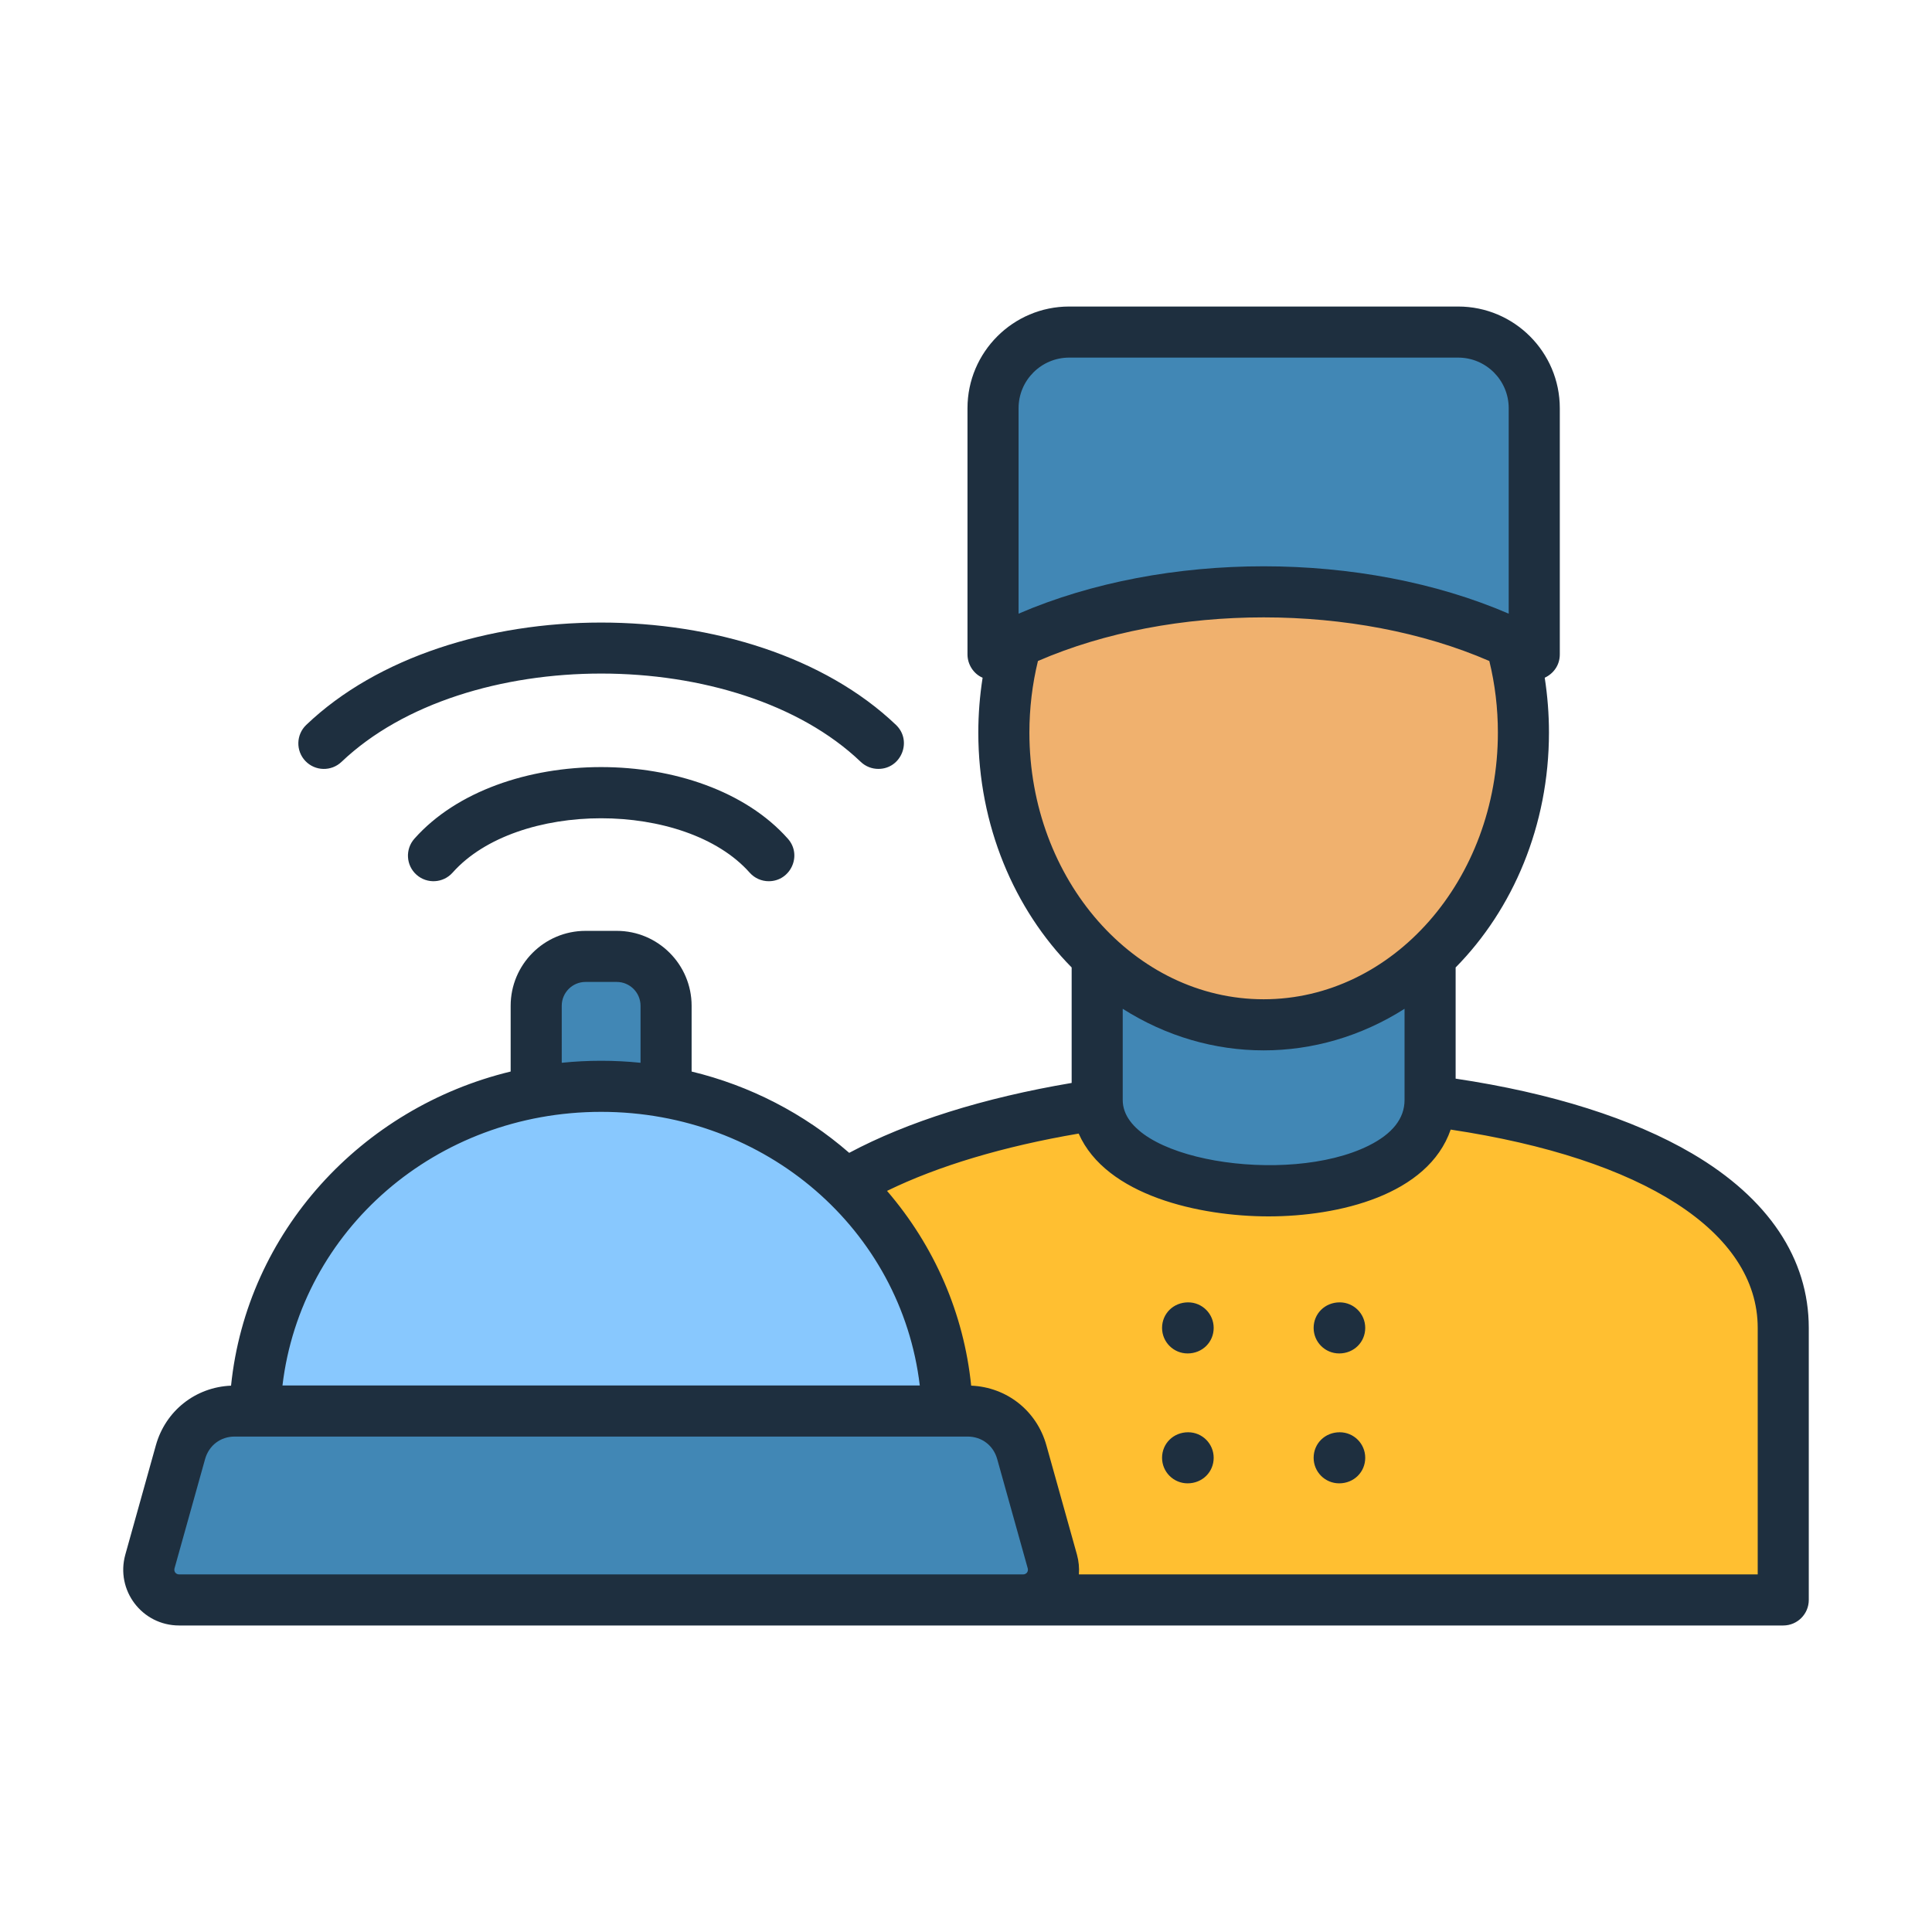 <svg id="Layer_1" enable-background="new 0 0 500 500" viewBox="0 0 500 500" xmlns="http://www.w3.org/2000/svg"><g clip-rule="evenodd" fill-rule="evenodd"><path d="m461.505 343.535v70.405h-268.928v-70.405c0-78.307 268.928-84.707 268.928 0z" fill="#ffbf31"/><path d="m370.116 284.567v-62.44h-86.151v62.44c0 30.094 86.151 32.553 86.151 0z" fill="#4187b5"/><ellipse cx="327.041" cy="189.462" fill="#f0b16e" rx="67.232" ry="75.636"/><path d="m276.71 85.813h100.661c10.837 0 19.703 8.866 19.703 19.702v63.729c-39.619-21.605-100.447-21.605-140.066 0v-63.729c0-10.836 8.866-19.702 19.702-19.702z" fill="#4187b5"/><path d="m151.546 247.393h8.071c7.025 0 12.772 5.748 12.772 12.772v37.652h-33.616v-37.652c0-7.024 5.748-12.772 12.773-12.772z" fill="#4187b5"/><path d="m155.581 281.009c52.784 0 94.302 44.007 89.224 95.245h-178.447c-5.078-51.237 36.439-95.245 89.223-95.245z" fill="#88c8fe"/><path d="m38.813 403.982 7.902-28.284c1.785-6.388 7.4-10.649 14.033-10.649h189.667c6.633 0 12.248 4.261 14.033 10.649l7.902 28.284c1.404 5.026-2.338 9.958-7.557 9.958h-218.423c-5.219 0-8.961-4.932-7.557-9.958z" fill="#4187b5"/><path d="m79.034 196.948c-2.517-2.644-2.415-6.82.222-9.342 36.954-35.293 115.585-35.342 152.624 0 4.312 4.114 1.366 11.385-4.556 11.385-1.636 0-3.284-.599-4.562-1.822-31.847-30.425-102.349-30.51-134.375 0-2.648 2.52-6.83 2.425-9.353-.221zm124.864 20.11c-21.973-24.742-74.749-24.691-96.655 0-2.42 2.732-2.176 6.911.557 9.335s6.909 2.166 9.329-.555c16.675-18.766 60.23-18.756 76.883 0 1.307 1.471 3.119 2.22 4.943 2.22 5.65-.001 8.75-6.713 4.943-11zm149.421 160.22c0 3.671-2.917 6.609-6.744 6.609-3.659 0-6.608-2.961-6.608-6.609 0-3.68 2.912-6.609 6.744-6.609 3.653 0 6.608 2.952 6.608 6.609zm-39.221 0c0 3.671-2.921 6.609-6.75 6.609-3.647 0-6.608-2.961-6.608-6.609 0-3.681 2.922-6.609 6.75-6.609 3.648 0 6.608 2.952 6.608 6.609zm39.221-33.619c0 3.671-2.917 6.61-6.744 6.61-3.659 0-6.608-2.961-6.608-6.61 0-3.67 2.912-6.609 6.744-6.609 3.653.001 6.608 2.961 6.608 6.609zm-39.221 0c0 3.672-2.921 6.61-6.75 6.61-3.647 0-6.608-2.961-6.608-6.61 0-3.671 2.921-6.609 6.75-6.609 3.648.001 6.608 2.961 6.608 6.609zm140.796 63.794v-63.794c0-24.85-29.567-43.823-79.457-51.323-5.866 16.988-29.03 22.463-47.14 22.463-17.812 0-42.05-5.365-49.14-21.433-19.454 3.313-36.351 8.371-49.595 14.832 12.323 14.328 19.874 31.777 21.777 50.406 9.21.388 16.965 6.487 19.465 15.44l7.909 28.279c.471 1.727.631 3.447.5 5.129h175.681zm-205.634 0h-202.9c-.858 0-1.417-.741-1.193-1.569l7.909-28.279c.989-3.533 3.994-5.824 7.665-5.824h189.668c3.67 0 6.676 2.291 7.664 5.824l7.903 28.279c.227.823-.335 1.569-1.187 1.569zm-93.683-119.708c42.72 0 77.679 30.596 82.462 70.816h-164.936c4.79-40.22 39.748-70.816 82.474-70.816zm-10.199-27.451c0-3.402 2.756-6.17 6.159-6.17h8.073c3.398 0 6.159 2.768 6.159 6.17v14.752c-6.774-.692-13.621-.693-20.391 0zm123.239-89.228c34.678-15.055 82.147-15.052 116.819 0 1.472 6.001 2.216 12.225 2.216 18.525 0 38.06-27.198 69.018-60.623 69.018s-60.622-30.958-60.622-69.018c0-6.3.75-12.523 2.21-18.525zm-5.011-65.425v53.176c37.903-16.349 88.939-16.345 126.847 0v-53.176c0-7.226-5.869-13.094-13.085-13.094h-100.666c-7.221 0-13.096 5.868-13.096 13.094zm26.954 155.436c22.582 14.339 50.359 14.35 72.934 0v23.618c0 4.767-3.136 8.742-9.312 11.809-21.117 10.487-63.622 3.672-63.622-11.809zm147.403 37.472c-15.38-9.042-36.47-15.704-61.247-19.397v-28.772c14.84-15.051 24.153-36.731 24.153-60.788 0-4.785-.375-9.528-1.097-14.198 2.397-1.119 3.903-3.384 3.903-6.027v-63.725c0-14.512-11.801-26.313-26.306-26.313h-100.667c-14.505 0-26.317 11.801-26.317 26.313v63.725c0 2.576 1.568 5.044 3.915 6.027-.733 4.67-1.114 9.413-1.114 14.198 0 24.058 9.323 45.737 24.158 60.788v29.884c-22.8 3.851-42.492 10.045-57.571 18.09-11.767-10.238-25.726-17.405-40.783-21.044v-17.016c0-10.691-8.693-19.389-19.38-19.389h-8.073c-10.693 0-19.38 8.698-19.38 19.389v17.016c-38.643 9.341-68.287 41.549-72.361 81.296-9.199.388-16.954 6.487-19.459 15.44l-7.903 28.279c-2.575 9.242 4.324 18.348 13.926 18.348h415.142c3.647 0 6.608-2.961 6.608-6.609v-70.403c-.001-17.925-10.427-33.525-30.147-45.112z" fill="#1e2f3f"/></g></svg>